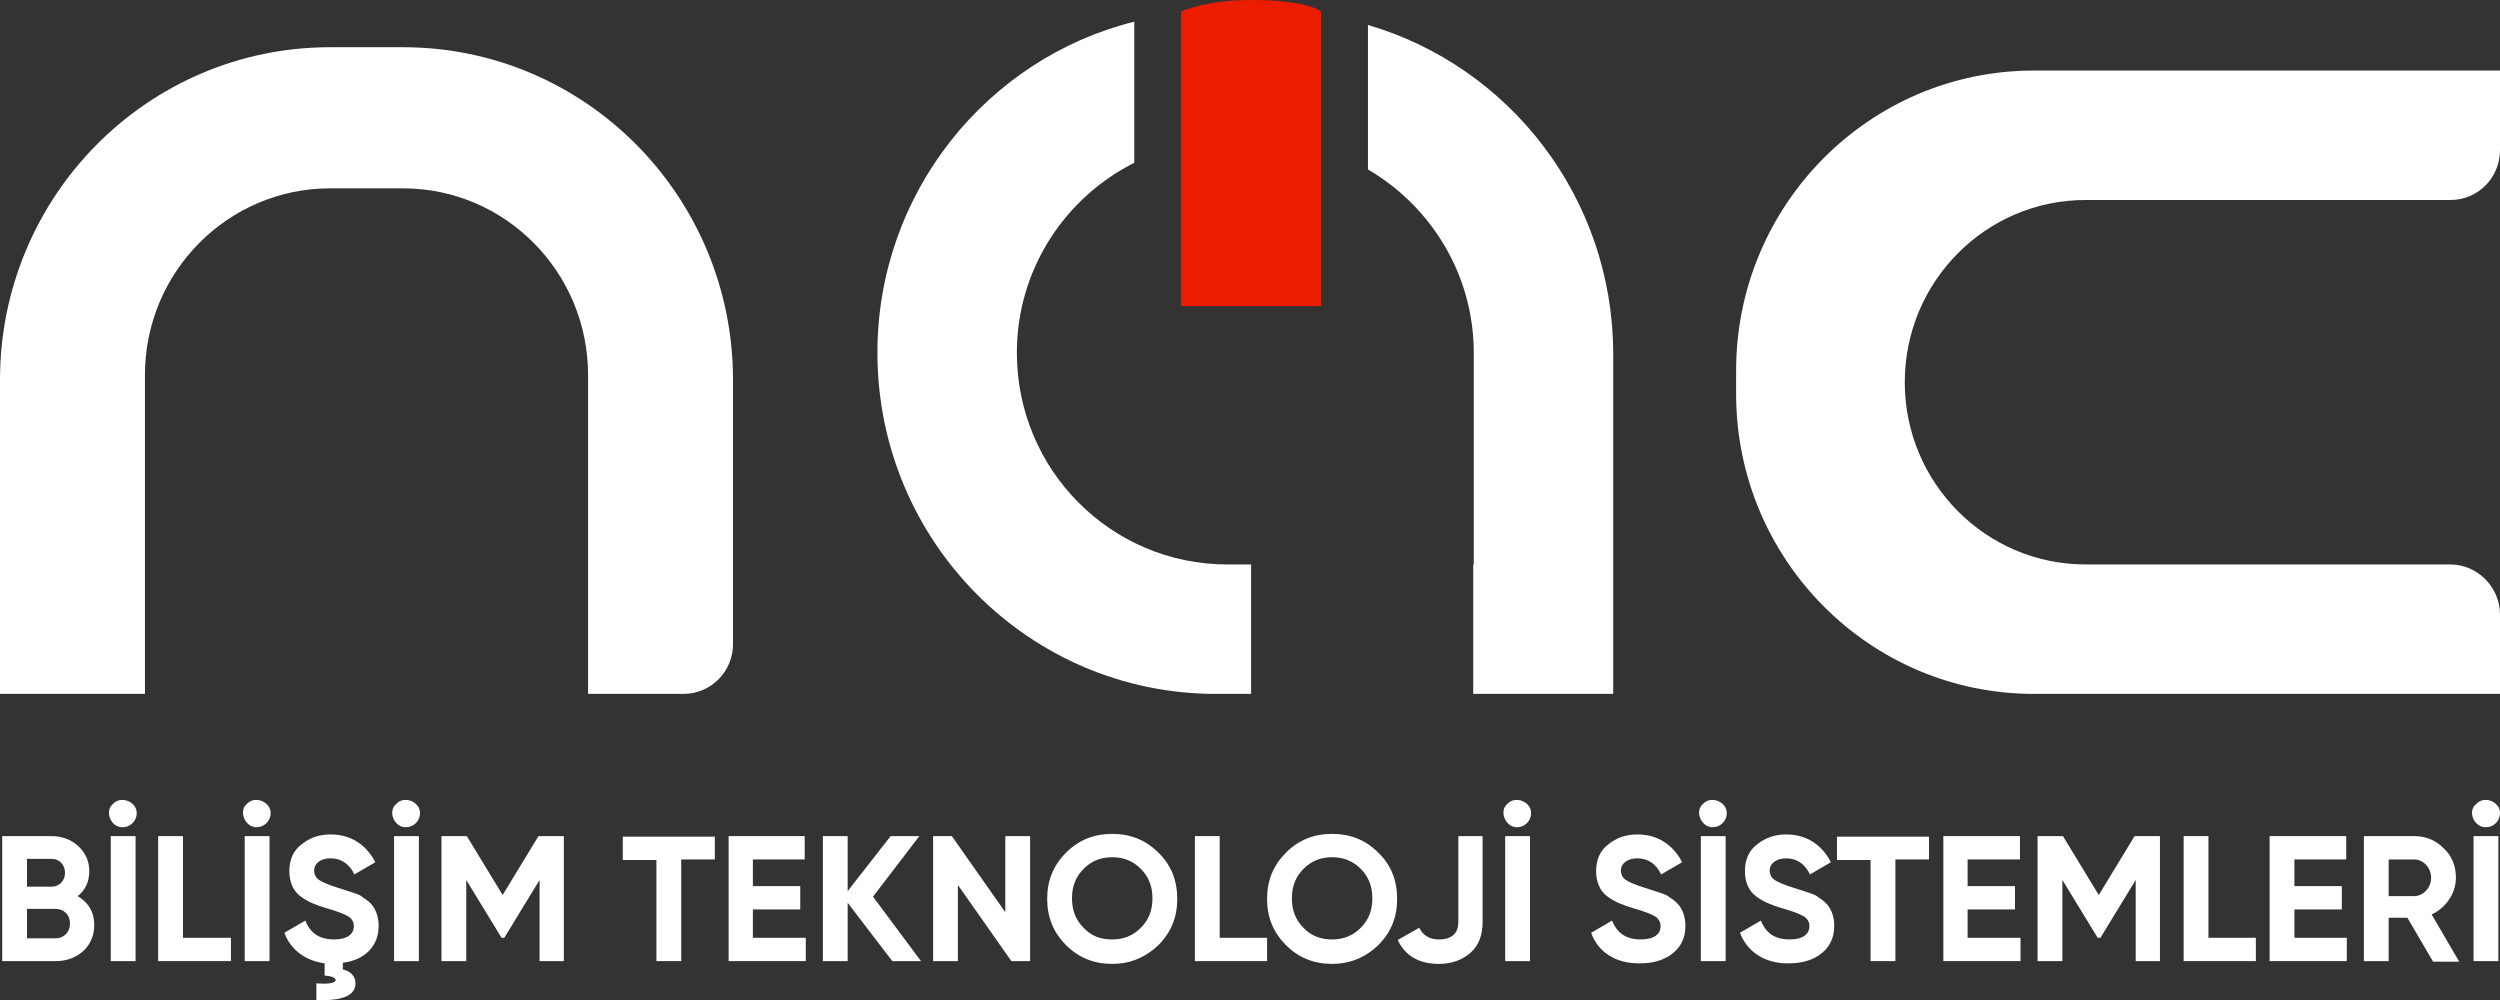 <svg width="150" height="60" viewBox="0 0 150 60" fill="none" xmlns="http://www.w3.org/2000/svg">
<rect x="0" y="0" width="150" height="60" fill="#333333" stroke="none"/>
<g clip-path="url(#clip0)">
<path d="M8.697 41.633V22.5C8.697 16.3 13.691 11.3 19.808 11.3H24.173C30.324 11.3 35.284 16.334 35.284 22.5V41.633H41.005C42.659 41.633 43.981 40.3 43.981 38.633V22.8C43.981 11.767 35.119 2.833 24.173 2.833H19.808C8.862 2.833 0 11.767 0 22.8V41.633H8.697Z" fill="white"/>
<path d="M147.024 33.867H125.132C119.147 33.867 114.286 28.967 114.286 22.933C114.286 16.9 119.147 12 125.132 12H147.024C148.677 12 150 10.667 150 9V4.233H122.024C112.169 4.233 104.167 12.3 104.167 22.233V23.633C104.167 33.567 112.169 41.633 122.024 41.633H150V36.867C150 35.233 148.644 33.867 147.024 33.867Z" fill="white"/>
<path d="M82.077 1.5V10.167C85.847 12.367 88.426 16.467 88.426 21.167V33.867H88.393V41.633H96.792V21.167C96.759 11.833 90.542 3.967 82.077 1.5Z" fill="white"/>
<path d="M61.012 21.167C61.012 16.167 63.889 11.867 68.056 9.767V1.3C59.226 3.5 52.645 11.567 52.645 21.167C52.645 32.467 61.739 41.634 72.95 41.634H75.066V33.867H73.644C66.667 33.867 61.012 28.2 61.012 21.167Z" fill="white"/>
<path d="M79.266 18.367H70.867V0.7C70.867 0.7 72.255 0 75.066 0C78.572 0 79.266 0.7 79.266 0.7V18.367V18.367Z" fill="#EB1C00"/>
<path d="M5.655 55.5C5.655 56.133 5.423 56.666 4.993 57.066C4.53 57.467 4.001 57.666 3.34 57.666H0.132V50.166H3.075C3.704 50.166 4.266 50.367 4.696 50.767C5.126 51.166 5.357 51.666 5.357 52.267C5.357 52.9 5.126 53.4 4.663 53.767C5.324 54.166 5.655 54.733 5.655 55.5ZM1.62 51.566V53.2H3.109C3.571 53.2 3.902 52.833 3.902 52.367C3.902 51.9 3.571 51.533 3.109 51.533H1.62V51.566ZM3.34 56.3C3.836 56.3 4.2 55.933 4.2 55.4C4.2 54.9 3.836 54.533 3.34 54.533H1.62V56.3H3.34V56.3Z" fill="white"/>
<path d="M6.779 48.233C7.275 47.7 8.234 48.133 8.201 48.8C8.201 49.267 7.804 49.633 7.374 49.633C6.647 49.667 6.25 48.667 6.779 48.233ZM6.647 50.167H8.135V57.667H6.647V50.167Z" fill="white"/>
<path d="M10.979 56.267H13.856V57.666H9.491V50.166H10.979V56.267Z" fill="white"/>
<path d="M14.815 48.233C15.311 47.7 16.27 48.133 16.237 48.8C16.237 49.267 15.84 49.633 15.41 49.633C14.716 49.667 14.286 48.667 14.815 48.233ZM14.683 50.167H16.171V57.667H14.683V50.167Z" fill="white"/>
<path d="M20.569 57.766V58.166C20.999 58.266 21.329 58.533 21.329 59C21.329 59.733 20.536 60.066 18.982 60V59C19.742 59.066 20.139 58.966 20.139 58.8C20.139 58.666 19.907 58.566 19.477 58.533V57.8C18.287 57.633 17.427 56.966 17.064 55.966L18.32 55.233C18.618 56 19.18 56.366 20.04 56.366C20.866 56.366 21.23 56.033 21.23 55.566C21.23 55.3 21.098 55.1 20.866 54.966C20.635 54.833 20.205 54.666 19.61 54.5C18.948 54.3 18.518 54.133 18.055 53.8C17.593 53.466 17.361 52.933 17.361 52.266C17.361 51.6 17.593 51.033 18.089 50.666C18.585 50.266 19.147 50.066 19.841 50.066C21.065 50.066 21.991 50.7 22.52 51.733L21.263 52.466C20.966 51.833 20.47 51.5 19.841 51.5C19.246 51.5 18.849 51.8 18.849 52.233C18.849 52.466 18.948 52.666 19.147 52.8C19.345 52.933 19.742 53.1 20.271 53.266L20.8 53.433C20.933 53.466 21.065 53.533 21.296 53.6C21.495 53.666 21.66 53.733 21.759 53.833C21.991 53.966 22.321 54.233 22.454 54.5C22.619 54.766 22.718 55.133 22.718 55.566C22.718 56.766 21.892 57.6 20.569 57.766Z" fill="white"/>
<path d="M23.776 48.233C24.273 47.7 25.232 48.133 25.198 48.8C25.198 49.267 24.802 49.633 24.372 49.633C23.644 49.667 23.247 48.667 23.776 48.233ZM23.644 50.167H25.132V57.667H23.644V50.167Z" fill="white"/>
<path d="M33.83 50.166V57.666H32.374V52.8L30.258 56.267H30.093L27.976 52.8V57.666H26.488V50.166H28.009L30.159 53.7L32.308 50.166H33.83Z" fill="white"/>
<path d="M42.89 50.166V51.566H40.873V57.666H39.385V51.6H37.368V50.2H42.89V50.166Z" fill="white"/>
<path d="M45.172 56.267H48.347V57.666H43.717V50.166H48.281V51.566H45.172V53.166H48.016V54.566H45.172V56.267Z" fill="white"/>
<path d="M55.258 57.666H53.538L50.86 54.166V57.666H49.372V50.166H50.86V53.467L53.439 50.166H55.159L52.381 53.8L55.258 57.666Z" fill="white"/>
<path d="M60.318 50.166H61.806V57.666H60.681L57.474 53.1V57.666H55.986V50.166H57.11L60.318 54.733V50.166Z" fill="white"/>
<path d="M66.733 57.833C65.642 57.833 64.716 57.467 63.955 56.7C63.195 55.933 62.831 55.033 62.831 53.933C62.831 52.833 63.195 51.933 63.955 51.166C64.716 50.4 65.642 50.033 66.733 50.033C67.824 50.033 68.75 50.4 69.511 51.166C70.271 51.9 70.635 52.833 70.635 53.933C70.635 55.033 70.271 55.933 69.511 56.7C68.75 57.433 67.824 57.833 66.733 57.833ZM66.733 56.367C67.427 56.367 67.99 56.133 68.453 55.666C68.915 55.2 69.147 54.633 69.147 53.9C69.147 53.166 68.915 52.6 68.453 52.133C67.99 51.666 67.427 51.433 66.733 51.433C66.038 51.433 65.476 51.666 65.013 52.133C64.55 52.6 64.319 53.166 64.319 53.9C64.319 54.633 64.55 55.2 65.013 55.666C65.476 56.166 66.038 56.367 66.733 56.367Z" fill="white"/>
<path d="M73.148 56.267H76.025V57.666H71.693V50.166H73.181V56.267H73.148Z" fill="white"/>
<path d="M79.927 57.833C78.836 57.833 77.91 57.467 77.15 56.7C76.389 55.933 76.025 55.033 76.025 53.933C76.025 52.833 76.389 51.933 77.15 51.166C77.91 50.4 78.836 50.033 79.927 50.033C81.019 50.033 81.945 50.4 82.705 51.166C83.466 51.9 83.829 52.833 83.829 53.933C83.829 55.033 83.466 55.933 82.705 56.7C81.945 57.433 81.019 57.833 79.927 57.833ZM79.927 56.367C80.622 56.367 81.184 56.133 81.647 55.666C82.11 55.2 82.341 54.633 82.341 53.9C82.341 53.166 82.11 52.6 81.647 52.133C81.184 51.666 80.622 51.433 79.927 51.433C79.233 51.433 78.671 51.666 78.208 52.133C77.745 52.6 77.513 53.166 77.513 53.9C77.513 54.633 77.745 55.2 78.208 55.666C78.671 56.166 79.266 56.367 79.927 56.367Z" fill="white"/>
<path d="M83.862 56.4L85.152 55.666C85.384 56.133 85.781 56.367 86.343 56.367C87.136 56.367 87.5 55.967 87.5 55.333V50.166H88.955V55.333C88.955 56.1 88.724 56.733 88.228 57.166C87.732 57.6 87.103 57.833 86.343 57.833C85.152 57.833 84.326 57.367 83.862 56.4Z" fill="white"/>
<path d="M90.443 48.233C90.939 47.7 91.898 48.133 91.865 48.8C91.865 49.267 91.468 49.633 91.038 49.633C90.344 49.667 89.914 48.667 90.443 48.233ZM90.311 50.167H91.799V57.667H90.311V50.167Z" fill="white"/>
<path d="M95.47 55.966L96.726 55.233C97.024 56 97.586 56.366 98.446 56.366C99.272 56.366 99.636 56.033 99.636 55.566C99.636 55.3 99.504 55.1 99.272 54.966C99.041 54.833 98.611 54.666 98.016 54.5C97.355 54.3 96.925 54.133 96.462 53.8C95.999 53.466 95.767 52.933 95.767 52.266C95.767 51.6 95.999 51.033 96.495 50.666C96.991 50.266 97.553 50.066 98.247 50.066C99.471 50.066 100.397 50.7 100.926 51.733L99.669 52.466C99.372 51.833 98.876 51.5 98.247 51.5C97.652 51.5 97.255 51.8 97.255 52.233C97.255 52.466 97.355 52.666 97.553 52.8C97.751 52.933 98.148 53.1 98.677 53.266L99.206 53.433C99.339 53.466 99.471 53.533 99.702 53.6C99.901 53.666 100.066 53.733 100.165 53.833C100.397 53.966 100.728 54.233 100.86 54.5C101.025 54.766 101.124 55.133 101.124 55.566C101.124 56.266 100.86 56.8 100.364 57.2C99.868 57.6 99.206 57.8 98.413 57.8C96.925 57.833 95.866 57.1 95.47 55.966Z" fill="white"/>
<path d="M102.183 48.233C102.679 47.7 103.638 48.133 103.605 48.8C103.605 49.267 103.208 49.633 102.778 49.633C102.083 49.667 101.653 48.667 102.183 48.233ZM102.05 50.167H103.538V57.667H102.05V50.167Z" fill="white"/>
<path d="M104.398 55.966L105.655 55.233C105.952 56 106.515 56.366 107.374 56.366C108.201 56.366 108.565 56.033 108.565 55.566C108.565 55.3 108.433 55.1 108.201 54.966C107.97 54.833 107.54 54.666 106.944 54.5C106.283 54.3 105.853 54.133 105.39 53.8C104.927 53.466 104.696 52.933 104.696 52.266C104.696 51.6 104.927 51.033 105.423 50.666C105.919 50.266 106.482 50.066 107.176 50.066C108.4 50.066 109.325 50.7 109.855 51.733L108.598 52.466C108.3 51.833 107.804 51.5 107.176 51.5C106.581 51.5 106.184 51.8 106.184 52.233C106.184 52.466 106.283 52.666 106.482 52.8C106.68 52.933 107.077 53.1 107.606 53.266L108.135 53.433C108.267 53.466 108.4 53.533 108.631 53.6C108.829 53.666 108.995 53.733 109.094 53.833C109.325 53.966 109.656 54.233 109.788 54.5C109.954 54.766 110.053 55.133 110.053 55.566C110.053 56.266 109.788 56.8 109.292 57.2C108.796 57.6 108.135 57.8 107.341 57.8C105.886 57.833 104.828 57.1 104.398 55.966Z" fill="white"/>
<path d="M115.741 50.166V51.566H113.724V57.666H112.235V51.6H110.218V50.2H115.741V50.166Z" fill="white"/>
<path d="M118.056 56.267H121.23V57.666H116.601V50.166H121.197V51.566H118.056V53.166H120.9V54.566H118.056V56.267Z" fill="white"/>
<path d="M129.597 50.166V57.666H128.142V52.8L126.025 56.267H125.86L123.743 52.8V57.666H122.255V50.166H123.777L125.926 53.7L128.075 50.166H129.597Z" fill="white"/>
<path d="M132.474 56.267H135.351V57.666H131.019V50.166H132.507V56.267H132.474Z" fill="white"/>
<path d="M137.632 56.267H140.807V57.666H136.177V50.166H140.774V51.566H137.665V53.166H140.509V54.566H137.665V56.267H137.632Z" fill="white"/>
<path d="M145.966 57.666L144.444 55.066H143.32V57.666H141.832V50.166H144.841C145.536 50.166 146.131 50.4 146.627 50.9C147.123 51.367 147.355 51.967 147.355 52.666C147.355 53.6 146.759 54.467 145.899 54.867L147.553 57.7H145.966V57.666ZM143.32 51.566V53.767H144.841C145.403 53.767 145.866 53.267 145.866 52.666C145.866 52.066 145.403 51.566 144.841 51.566H143.32V51.566Z" fill="white"/>
<path d="M148.578 48.233C149.074 47.7 150.033 48.133 150 48.8C150 49.267 149.603 49.633 149.173 49.633C148.446 49.667 148.016 48.667 148.578 48.233ZM148.413 50.167H149.901V57.667H148.413V50.167Z" fill="white"/>
</g>
<defs>
<clipPath id="clip0">
<rect width="150" height="60" fill="white"/>
</clipPath>
</defs>
</svg>
